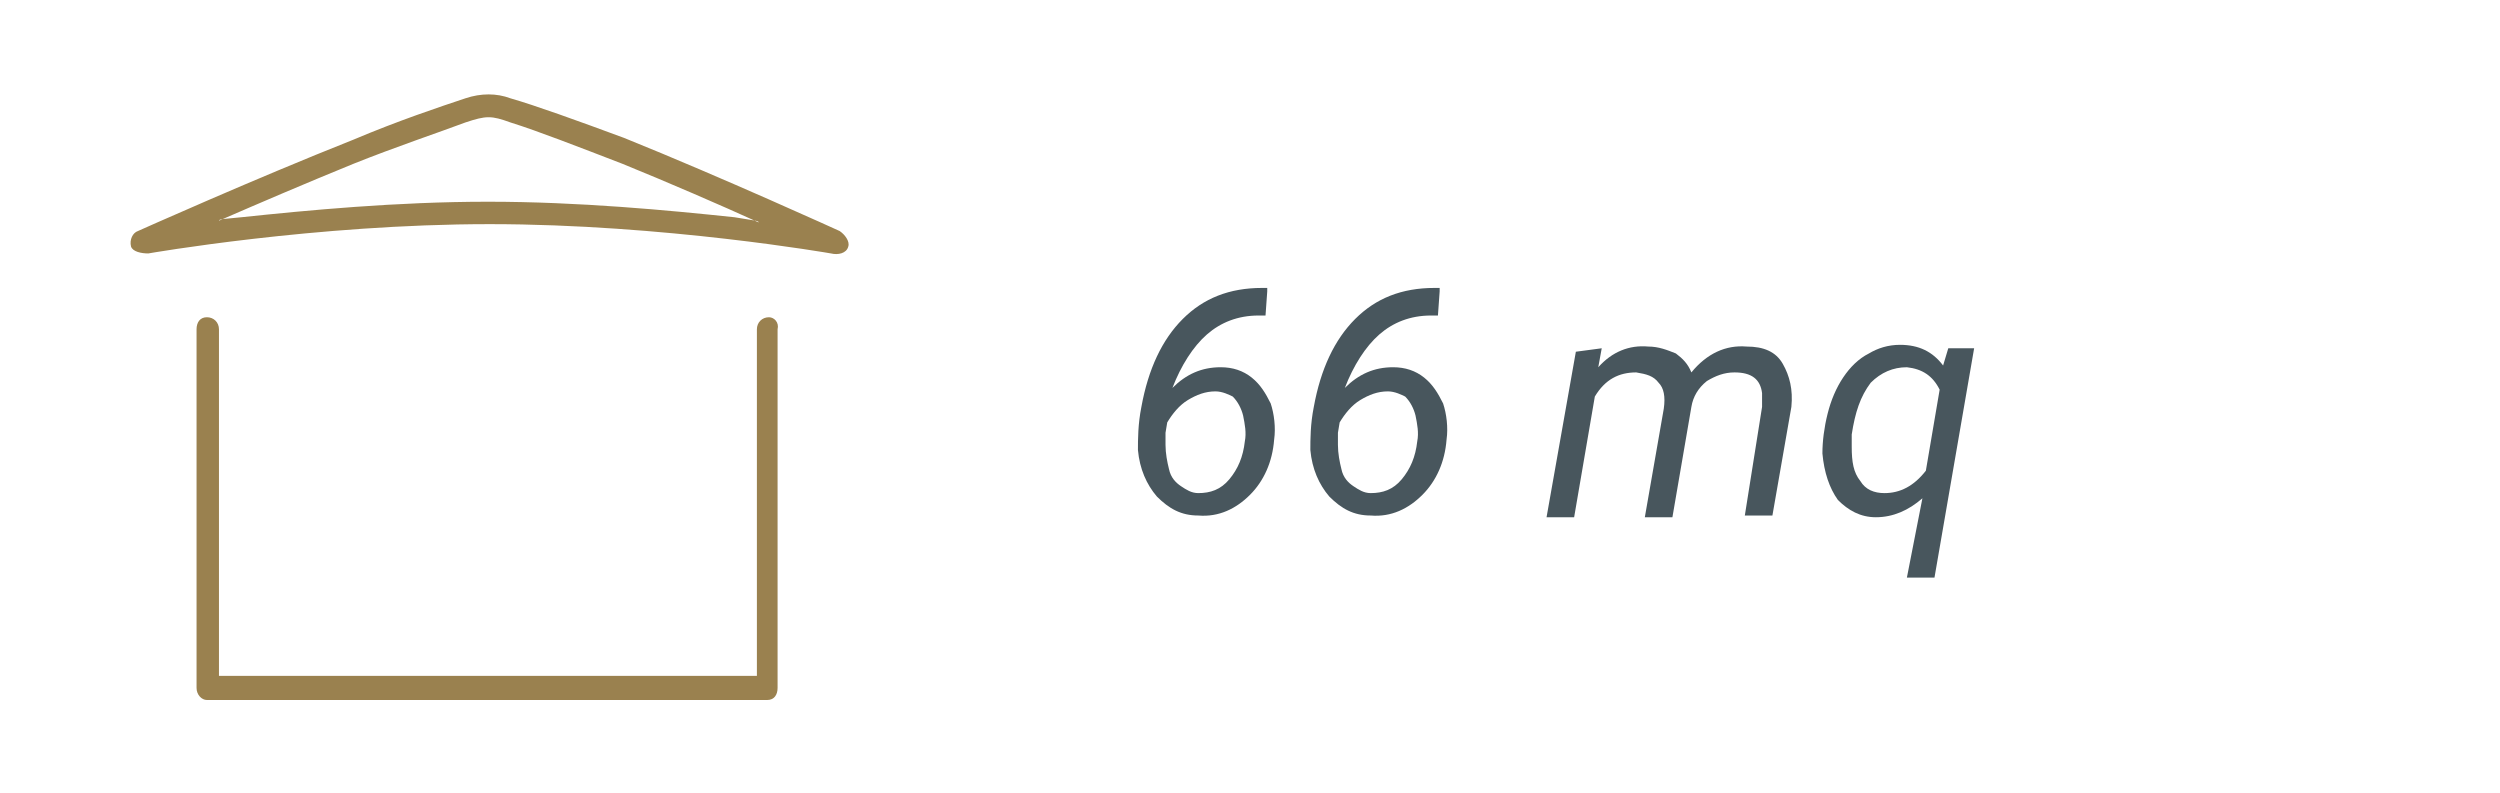 <?xml version="1.0" encoding="UTF-8"?> <!-- Generator: Adobe Illustrator 23.1.1, SVG Export Plug-In . SVG Version: 6.00 Build 0) --> <svg xmlns="http://www.w3.org/2000/svg" xmlns:xlink="http://www.w3.org/1999/xlink" version="1.1" id="Livello_1" x="0px" y="0px" viewBox="0 0 145 46" style="enable-background:new 0 0 145 46;" xml:space="preserve"> <style type="text/css"> .st0{fill:#48565D;} .st1{fill-rule:evenodd;clip-rule:evenodd;fill:#9A814F;} </style> <g> <path class="st0" d="M73.5,16.9l-0.1,1.4H73c-1.2,0-2.2,0.4-3,1.1s-1.5,1.8-2,3.1c0.8-0.8,1.7-1.2,2.8-1.2c0.7,0,1.3,0.2,1.8,0.6 s0.8,0.9,1.1,1.5c0.2,0.6,0.3,1.4,0.2,2.1c-0.1,1.3-0.6,2.4-1.4,3.2c-0.8,0.8-1.8,1.3-3,1.2c-1,0-1.7-0.4-2.4-1.1 c-0.6-0.7-1-1.6-1.1-2.7c0-0.6,0-1.5,0.2-2.5c0.4-2.2,1.2-3.9,2.4-5.1c1.2-1.2,2.7-1.8,4.6-1.8H73.5z M70.5,22.7 c-0.6,0-1.1,0.2-1.6,0.5c-0.5,0.3-0.9,0.8-1.2,1.3l-0.1,0.6l0,0.7c0,0.5,0.1,1,0.2,1.4c0.1,0.5,0.4,0.8,0.7,1 c0.3,0.2,0.6,0.4,1,0.4c0.7,0,1.3-0.2,1.8-0.8c0.5-0.6,0.8-1.3,0.9-2.2c0.1-0.5,0-1-0.1-1.5c-0.1-0.4-0.3-0.8-0.6-1.1 C71.3,22.9,70.9,22.7,70.5,22.7z"></path> <path class="st0" d="M83.5,16.9l-0.1,1.4H83c-1.2,0-2.2,0.4-3,1.1s-1.5,1.8-2,3.1c0.8-0.8,1.7-1.2,2.8-1.2c0.7,0,1.3,0.2,1.8,0.6 s0.8,0.9,1.1,1.5c0.2,0.6,0.3,1.4,0.2,2.1c-0.1,1.3-0.6,2.4-1.4,3.2c-0.8,0.8-1.8,1.3-3,1.2c-1,0-1.7-0.4-2.4-1.1 c-0.6-0.7-1-1.6-1.1-2.7c0-0.6,0-1.5,0.2-2.5c0.4-2.2,1.2-3.9,2.4-5.1c1.2-1.2,2.7-1.8,4.6-1.8H83.5z M80.5,22.7 c-0.6,0-1.1,0.2-1.6,0.5c-0.5,0.3-0.9,0.8-1.2,1.3l-0.1,0.6l0,0.7c0,0.5,0.1,1,0.2,1.4c0.1,0.5,0.4,0.8,0.7,1 c0.3,0.2,0.6,0.4,1,0.4c0.7,0,1.3-0.2,1.8-0.8c0.5-0.6,0.8-1.3,0.9-2.2c0.1-0.5,0-1-0.1-1.5c-0.1-0.4-0.3-0.8-0.6-1.1 C81.3,22.9,80.9,22.7,80.5,22.7z"></path> <path class="st0" d="M92.9,20.2l-0.2,1.1c0.8-0.9,1.8-1.3,2.9-1.2c0.6,0,1.1,0.2,1.6,0.4c0.4,0.3,0.7,0.6,0.9,1.1 c0.9-1.1,2-1.6,3.2-1.5c1,0,1.7,0.3,2.1,1s0.6,1.5,0.5,2.5l-1.1,6.3h-1.6l1-6.3c0-0.3,0-0.6,0-0.8c-0.1-0.8-0.6-1.2-1.6-1.2 c-0.6,0-1.1,0.2-1.6,0.5c-0.5,0.4-0.8,0.9-0.9,1.5l-1.1,6.4h-1.6l1.1-6.3c0.1-0.7,0-1.2-0.3-1.5c-0.3-0.4-0.7-0.5-1.3-0.6 c-1,0-1.8,0.4-2.4,1.4l-1.2,7h-1.6l1.7-9.6L92.9,20.2z"></path> <path class="st0" d="M110.2,20c1.1,0,1.9,0.4,2.5,1.2l0.3-1h1.5l-2.3,13.3h-1.6l0.9-4.6c-0.8,0.7-1.7,1.1-2.7,1.1 c-0.9,0-1.6-0.4-2.2-1c-0.5-0.7-0.8-1.6-0.9-2.7c0-0.7,0.1-1.5,0.3-2.3c0.2-0.8,0.5-1.5,0.9-2.1c0.4-0.6,0.9-1.1,1.5-1.4 C108.9,20.2,109.5,20,110.2,20z M107.4,25.2l0,0.7c0,0.9,0.1,1.5,0.5,2c0.3,0.5,0.8,0.7,1.4,0.7c0.9,0,1.7-0.4,2.4-1.3l0.8-4.7 c-0.4-0.8-1-1.2-1.9-1.3c-0.8,0-1.5,0.3-2.1,0.9C107.9,23,107.6,23.9,107.4,25.2z"></path> </g> <g> <g id="_x33_1"> <g> <path class="st1" d="M44.6,18.4c-0.4,0-0.7,0.3-0.7,0.7v20.1H12.7V19.1c0-0.4-0.3-0.7-0.7-0.7c-0.4,0-0.6,0.3-0.6,0.7v20.8 c0,0.4,0.3,0.7,0.6,0.7h32.5c0.4,0,0.6-0.3,0.6-0.7V19.1C45.2,18.7,44.9,18.4,44.6,18.4z M48.7,13.4c0,0-6.8-3.1-12.5-5.4 C33.5,7,31,6.1,29.6,5.7c-0.8-0.3-1.7-0.3-2.6,0c-1.5,0.5-3.9,1.3-6.5,2.4C14.7,10.4,8,13.4,8,13.4c-0.3,0.1-0.5,0.5-0.4,0.9 c0.1,0.3,0.6,0.4,1,0.4c0,0,9.7-1.7,19.8-1.7s19.8,1.7,19.8,1.7c0.4,0.1,0.9,0,1-0.4C49.3,14,49,13.6,48.7,13.4z M42.6,12.6 c-3.8-0.4-9-0.9-14.3-0.9c-5.3,0-10.5,0.5-14.3,0.9c-1,0.1-1.3,0.1-1.3,0.2c2.3-1,5.1-2.2,7.8-3.3c2.5-1,4.9-1.8,6.5-2.4 c1.2-0.4,1.5-0.4,2.6,0c1.6,0.5,3.9,1.4,6.5,2.4c2.7,1.1,5.7,2.4,7.9,3.4C44,12.8,43.8,12.8,42.6,12.6z"></path> </g> </g> </g> </svg> 
